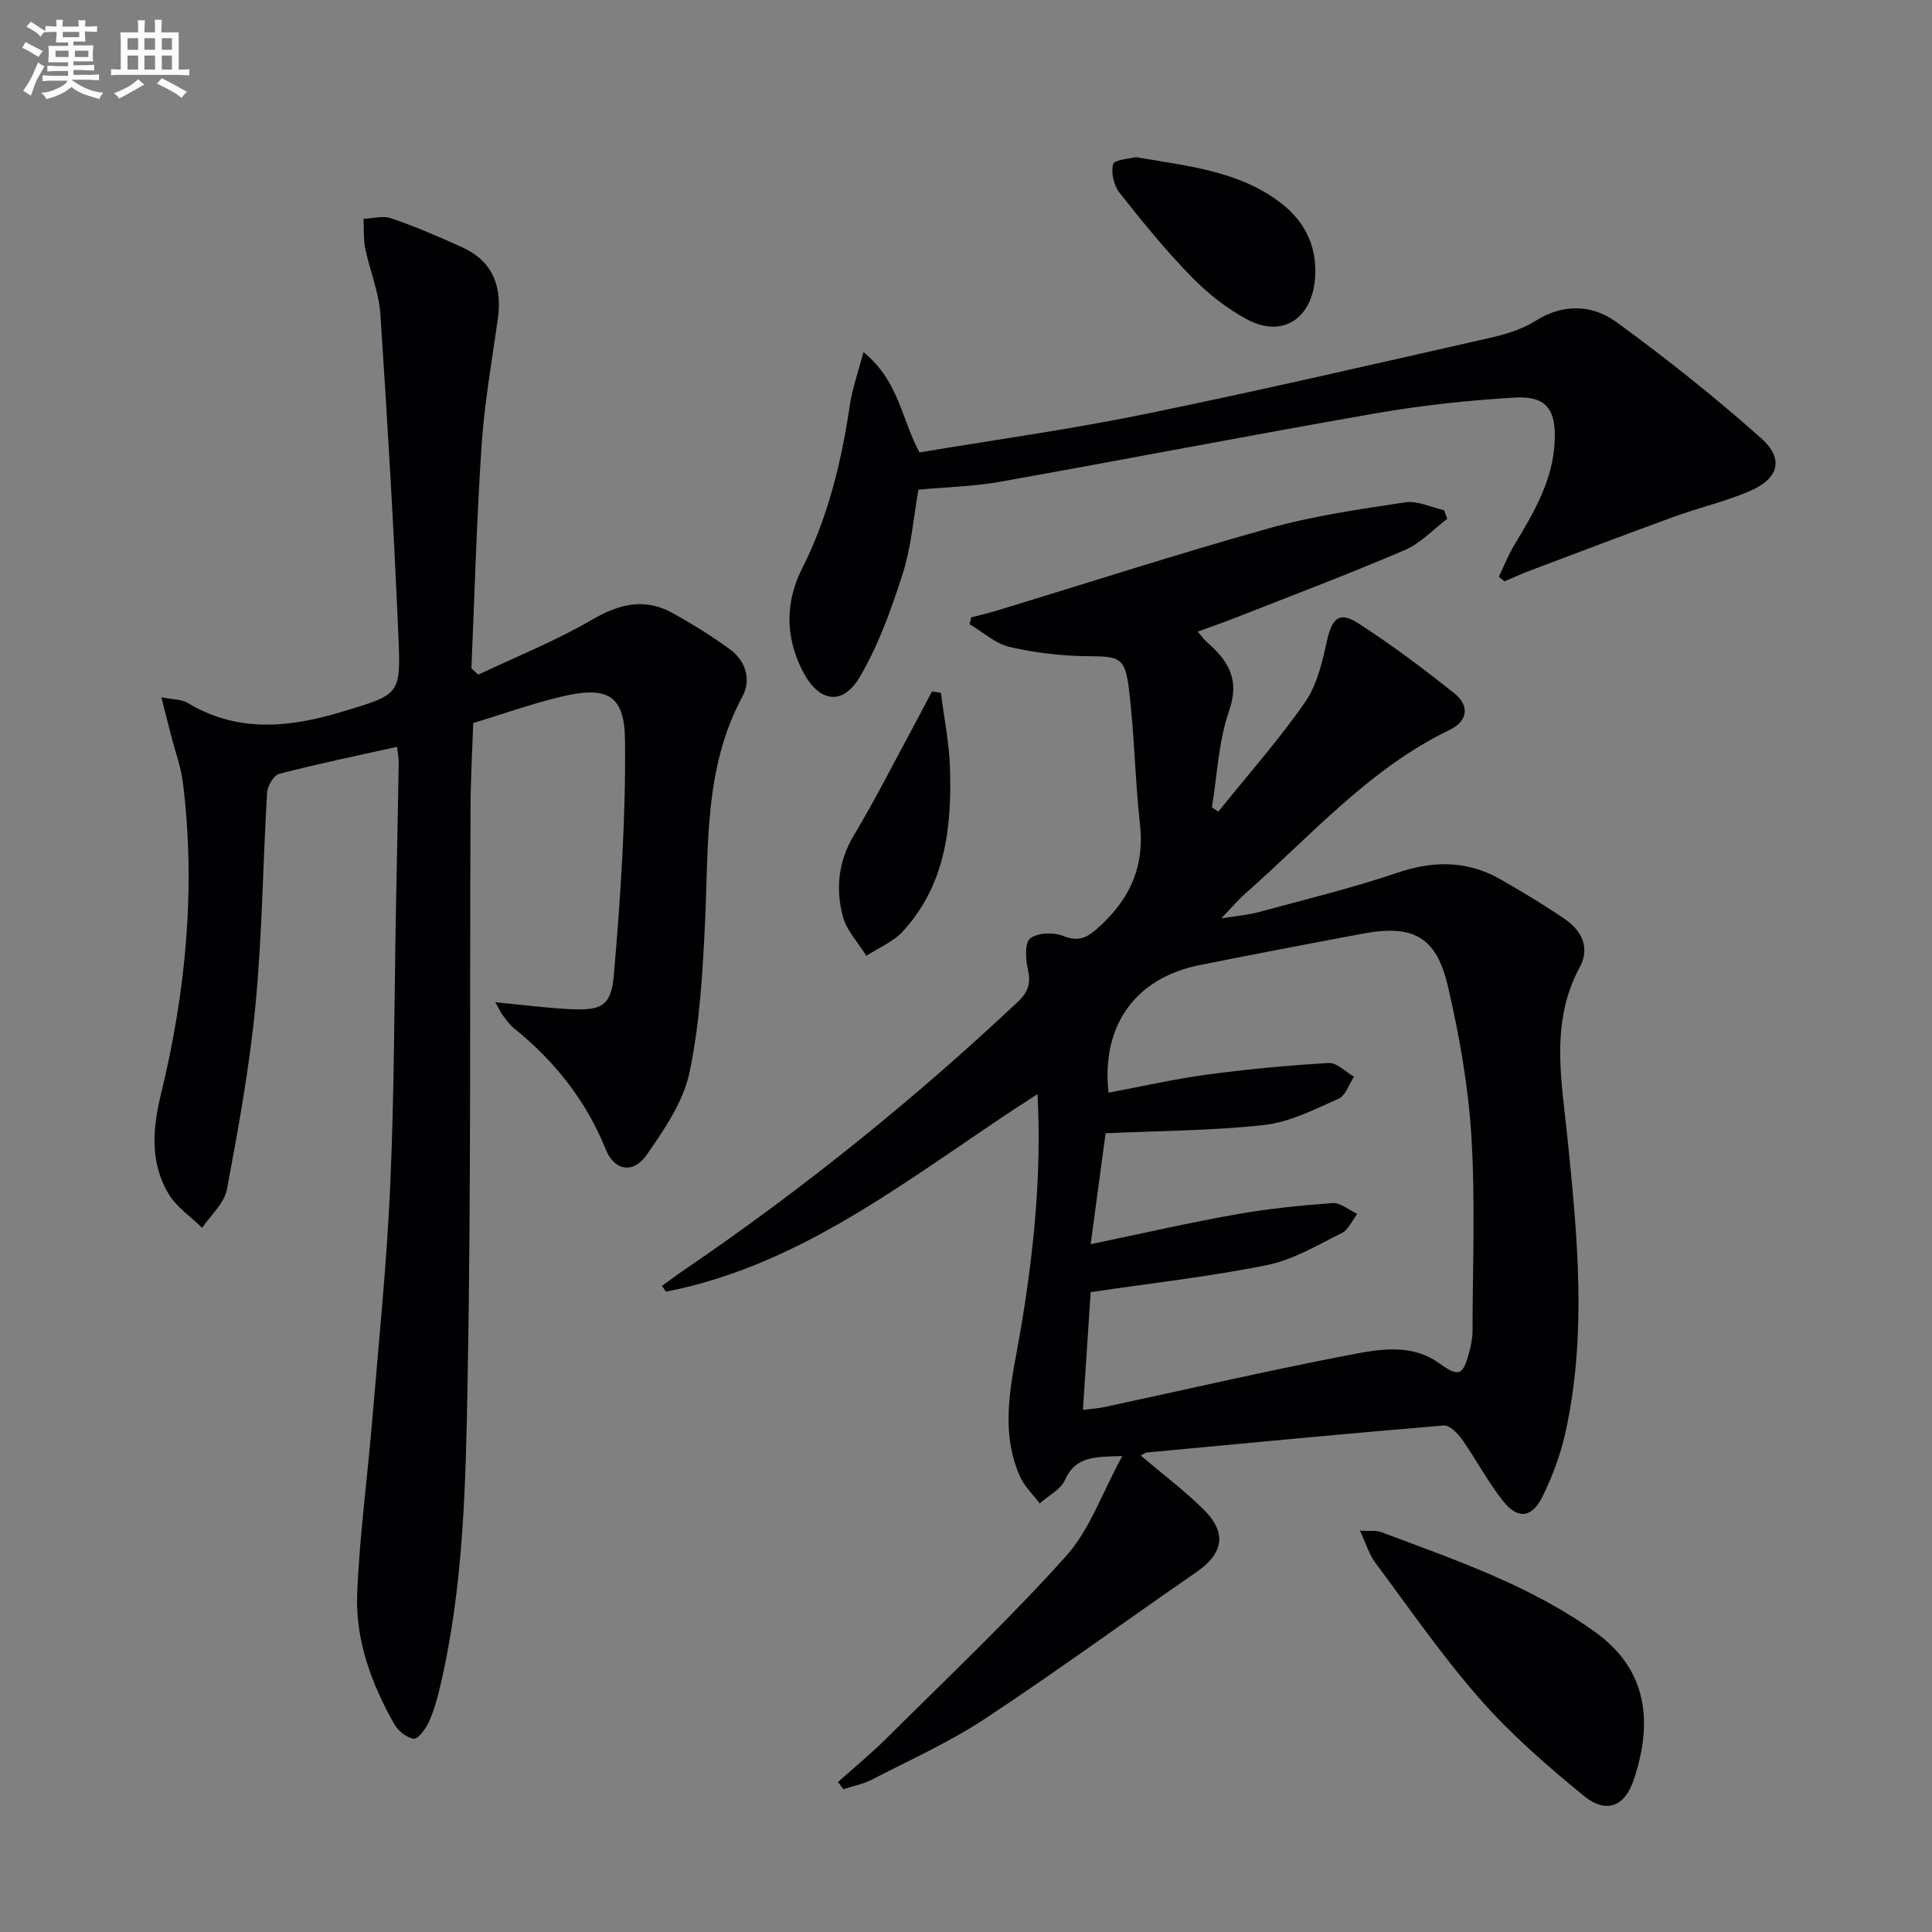 <svg enable-background="new 0 0 400 400" viewBox="0 0 400 400" xmlns="http://www.w3.org/2000/svg"><rect x="0" y="0" width="400" height="400" fill="#808080" stroke="none"/><g fill="#010103"><path d="m236.16 301.34c4.52 3.84 9.03 7.23 13.01 11.16 4.93 4.88 4.14 9.12-1.5 13.01-14.65 10.11-29.02 20.63-43.87 30.42-7.32 4.82-15.43 8.46-23.25 12.5-1.83.95-3.94 1.35-5.93 2.01-.37-.5-.75-.99-1.12-1.49 3.38-3.03 6.9-5.92 10.12-9.12 12.49-12.43 25.34-24.56 37.1-37.66 4.91-5.46 7.45-13.06 11.63-20.7-5.91.12-9.71.12-11.86 4.95-.89 1.99-3.44 3.25-5.23 4.84-1.41-1.88-3.23-3.58-4.14-5.68-4.39-10.11-1.48-20.27.22-30.39 2.67-15.91 4.34-31.89 3.47-48.67-24.83 15.85-47.39 35.14-76.94 40.91-.27-.4-.54-.81-.81-1.21 1.61-1.16 3.2-2.35 4.84-3.46 24.4-16.63 47.3-35.1 68.82-55.33 2.28-2.14 2.73-3.97 2.06-6.87-.47-2.05-.62-5.42.53-6.29 1.56-1.18 4.8-1.29 6.78-.5 3.64 1.45 5.41.07 7.97-2.34 6.12-5.76 8.9-12.31 7.96-20.76-1.04-9.4-1.15-18.9-2.32-28.27-.8-6.37-2.08-6.49-8.4-6.54-5.43-.04-10.95-.69-16.24-1.91-2.98-.69-5.56-3.09-8.32-4.72.11-.47.23-.94.34-1.42 1.81-.47 3.64-.88 5.43-1.43 18.74-5.7 37.38-11.74 56.24-17.01 9.19-2.57 18.75-3.95 28.22-5.37 2.53-.38 5.34 1.04 8.02 1.64.21.59.43 1.19.64 1.78-2.91 2.2-5.53 5.08-8.79 6.47-11.6 4.96-23.41 9.43-35.15 14.05-2.41.95-4.87 1.79-7.72 2.84.84.97 1.3 1.63 1.88 2.14 4.38 3.83 6.92 7.66 4.62 14.25-2.2 6.31-2.45 13.31-3.56 20 .45.29.89.57 1.34.86 6.05-7.53 12.49-14.79 17.98-22.7 2.51-3.61 3.56-8.42 4.55-12.85.98-4.39 2.52-5.95 6.3-3.52 6.94 4.46 13.57 9.44 20.03 14.59 3.11 2.48 2.9 5.69-.96 7.55-16.69 8.06-28.71 21.93-42.28 33.86-1.48 1.3-2.76 2.84-5.02 5.18 3.24-.53 5.54-.69 7.72-1.29 9.59-2.61 19.28-4.95 28.68-8.14 7.59-2.58 14.64-2.57 21.55 1.42 4.47 2.57 8.9 5.23 13.15 8.13 3.5 2.39 5.3 5.94 3.14 9.94-6.24 11.56-3.76 23.55-2.54 35.62 2.06 20.34 4.05 40.74-.5 61.01-1.01 4.48-2.67 8.91-4.7 13.04-2.16 4.38-5.07 4.75-8.08 1-3.2-3.99-5.58-8.62-8.54-12.81-.91-1.29-2.62-3.03-3.83-2.93-20.52 1.71-41.01 3.68-61.51 5.6-.32.06-.61.3-1.23.61zm-6.65-75.11c6.99-1.31 13.63-2.84 20.36-3.74 8.38-1.13 16.81-1.92 25.25-2.41 1.68-.1 3.47 1.84 5.21 2.84-1.04 1.56-1.72 3.91-3.17 4.55-4.96 2.2-10.07 4.83-15.33 5.43-10.7 1.21-21.54 1.21-32.93 1.73-.98 7.27-2 14.9-3.09 22.97 10.42-2.17 20.08-4.39 29.83-6.13 6.68-1.19 13.47-1.89 20.24-2.39 1.64-.12 3.41 1.45 5.12 2.24-1.05 1.36-1.82 3.29-3.21 3.98-5.02 2.49-10.05 5.52-15.43 6.61-11.83 2.4-23.88 3.74-36.55 5.61-.49 7.5-1.03 15.71-1.6 24.38 1.8-.23 3.09-.3 4.34-.56 17.03-3.65 34.01-7.6 51.12-10.87 6.05-1.16 12.61-2.33 18.32 1.79 3.98 2.87 4.91 2.6 6.19-2.28.38-1.44.69-2.94.69-4.42.03-13.46.59-26.96-.24-40.37-.64-10.38-2.49-20.78-4.84-30.93-2.4-10.37-7.21-12.9-17.69-10.95-11.25 2.1-22.5 4.26-33.72 6.5-13.27 2.66-20.41 12.45-18.87 26.42z"/><path d="m82.2 154.62c-8.32 1.85-16.4 3.52-24.37 5.59-1.14.29-2.45 2.5-2.53 3.89-.88 14.61-1 29.28-2.39 43.83-1.22 12.86-3.55 25.63-5.93 38.33-.54 2.87-3.36 5.31-5.13 7.95-2.36-2.33-5.33-4.3-6.97-7.06-3.86-6.51-3.3-13.5-1.53-20.73 5.15-21.15 7.19-42.59 4.53-64.31-.4-3.26-1.58-6.43-2.4-9.63-.6-2.35-1.2-4.71-2.08-8.13 2.51.51 4.22.44 5.45 1.18 10.48 6.3 21.24 5.09 32.25 1.75 11.47-3.48 11.91-3.38 11.41-15.05-.95-22.42-2.27-44.82-3.76-67.21-.31-4.57-2.19-9.01-3.13-13.56-.41-1.99-.25-4.1-.35-6.16 1.93-.07 4.05-.69 5.74-.1 5 1.73 9.89 3.81 14.71 6.01 6.36 2.91 8.28 8.16 7.35 14.82-1.22 8.7-2.77 17.39-3.36 26.13-1.03 15.39-1.44 30.82-2.11 46.23.48.43.95.86 1.43 1.29 7.87-3.73 16.02-6.99 23.52-11.36 5.7-3.32 10.97-4.61 16.79-1.35 4.05 2.26 8.02 4.71 11.76 7.45 3.32 2.43 4.49 6.3 2.59 9.83-7.95 14.76-6.96 30.84-7.72 46.75-.5 10.41-1.08 20.95-3.23 31.09-1.28 6.04-5.2 11.76-8.83 16.99-2.77 3.99-6.7 3.36-8.5-1.11-4.1-10.19-10.64-18.35-19.09-25.16-.89-.72-1.55-1.73-2.26-2.65-.37-.48-.62-1.07-1.52-2.66 5.78.55 10.61 1.2 15.46 1.43 6.47.31 8.53-.55 9.09-7.06 1.39-16.2 2.49-32.49 2.31-48.73-.1-9.26-3.74-11.1-12.87-8.98-6.27 1.46-12.37 3.67-18.55 5.54-.2 5.79-.54 11.59-.56 17.38-.18 39.66.13 79.33-.61 118.98-.39 21.22-.8 42.58-5.76 63.44-.57 2.41-1.26 4.85-2.3 7.09-.65 1.39-2.17 3.49-3.09 3.39-1.46-.17-3.24-1.63-4.03-3.02-4.73-8.36-8.07-17.38-7.68-27.02.49-11.92 2.1-23.8 3.1-35.7 1.35-16.23 3.02-32.45 3.74-48.71.85-19.12.83-38.28 1.19-57.42.19-9.98.4-19.96.57-29.94.04-1.13-.21-2.25-.35-3.55z"/><path d="m178.77 72.91c7.33 5.92 7.89 13.91 11.59 20.76 15.37-2.58 30.97-4.73 46.36-7.87 24.03-4.92 47.94-10.46 71.87-15.87 3.21-.73 6.54-1.76 9.28-3.48 5.86-3.68 11.84-3.39 16.88.29 10.3 7.52 20.33 15.5 29.86 23.97 4.87 4.33 3.65 8.44-2.51 11.04-5.03 2.12-10.41 3.38-15.56 5.25-9.94 3.62-19.82 7.39-29.72 11.12-1.8.68-3.55 1.49-5.32 2.24-.4-.31-.79-.62-1.19-.94 1.07-2.22 1.98-4.54 3.25-6.65 4.05-6.72 8.04-13.46 8.33-21.59.24-6.58-1.85-9.25-8.38-8.86-9.59.57-19.2 1.61-28.67 3.25-25.99 4.53-51.9 9.56-77.87 14.19-5.37.96-10.89 1.07-16.82 1.62-1.01 5.69-1.45 11.7-3.22 17.28-2.33 7.35-5 14.78-8.86 21.4-3.63 6.23-8.58 5.35-11.93-1.2-3.59-7.02-3.55-14.28-.08-21.14 5.48-10.83 8.19-22.34 9.95-34.21.49-3.19 1.62-6.28 2.76-10.6z"/><path d="m281.56 316.91c2.11.12 3.34-.1 4.35.28 15.33 5.76 30.85 11.01 44.4 20.75 10.87 7.82 11.91 18.71 7.94 30.56-1.89 5.64-5.76 7.05-10.35 3.3-7.55-6.17-15.01-12.66-21.43-19.96-7.85-8.93-14.65-18.8-21.77-28.36-1.24-1.67-1.85-3.82-3.14-6.57z"/><path d="m235.16 32.53c10.96 1.89 21.51 2.87 30.16 9.6 5.21 4.06 7.61 9.54 6.87 16.2-.88 7.82-6.86 11.53-13.78 7.91-4.33-2.27-8.36-5.48-11.78-8.99-5.32-5.45-10.16-11.39-14.88-17.39-1.16-1.48-1.76-4.14-1.28-5.89.26-.93 3.37-1.08 4.69-1.44z"/><path d="m194.8 143.43c.65 5.14 1.71 10.28 1.88 15.44.4 12.31-.9 24.33-9.75 33.95-2 2.17-5.01 3.41-7.56 5.07-1.68-2.7-4.09-5.21-4.87-8.16-1.51-5.72-.96-11.36 2.28-16.78 4.58-7.66 8.61-15.66 12.86-23.52 1.13-2.08 2.21-4.19 3.32-6.28.61.09 1.23.18 1.84.28z"/></g><path d="m6.8 9.5c.6.3 1.3.7 2.1 1.1-.4.4-.7.8-.9 1.2-.7-.4-1.3-.8-1.8-1.1s-1.1-.6-1.6-.8c.2-.4.5-.8.7-1.2.4.2.8.5 1.5.8zm.9 6.9c-.3.6-.5 1.1-.7 1.7s-.4 1.1-.6 1.7c-.6-.4-1.1-.7-1.6-1 .7-1 1.2-1.8 1.5-2.4.3-.5.6-1.1.8-1.7.3-.6.5-1.2.8-1.8.3.3.8.6 1.3.8-.7 1.3-1.2 2.2-1.5 2.7zm.1-11c.4.3 1 .7 1.7 1.1-.5.2-.8.6-1.1 1.1-.5-.6-1-1-1.4-1.2s-.9-.6-1.5-.8c.2-.4.5-.7.9-1.1.5.3.9.6 1.4.9zm10.5 13.1c1 .4 2 .6 3.1.7-.4.4-.7.8-.8 1.3-.9-.2-1.9-.6-3-.9-1-.4-2-.9-2.8-1.6-.5.4-1.1.9-1.9 1.3s-1.9.9-3.3 1.2c-.1-.3-.5-.8-1.1-1.3 1 0 2.1-.3 3.2-.8 1.2-.5 1.9-1 2.3-1.7h-3.2c-.4 0-1 0-2 .1v-1.2c1 0 1.7.1 2 .1h3.3v-1h-2.3c-.2 0-.9 0-2 .1v-1.2c1.2 0 1.9.1 2 .1h2.3v-.8h-4.1c0-.7.1-1.2.1-1.6 0-.5 0-1.1-.1-1.8h4.1v-.7h-2.5c0-.6.1-1.1.1-1.6v-.6h-.5c-.4 0-1 0-1.8.1v-1.3c1.2 0 1.9.1 2.1.1h.2c0-.3 0-.8-.1-1.4h1.4c0 .6-.1 1-.1 1.4h3.4c0-.4 0-.8-.1-1.3h1.5c0 .4-.1.9-.1 1.3.7 0 1.5 0 2.5-.1v1.2c-1 0-1.8-.1-2.5-.1v.6c0 .3 0 .8.1 1.5h-2.5v.8h4.1c0 .8-.1 1.3-.1 1.8s0 1 .1 1.5h-4.1v.8h1.4c.8 0 1.8 0 2.9-.1v1.2c-1 0-1.9-.1-2.8-.1h-1.5v1h3.2c.3 0 1 0 2.1-.1v1.2c-1.1 0-1.8-.1-2.1-.1h-3.4l-.1.1c1.4 1 2.4 1.5 3.4 1.9zm-4.1-6.7v-1.3h-2.7v1.3zm2.2-4.1v-1.1h-3.4v1.1zm1.9 4.1v-1.3h-2.8v1.3z" fill="#fafbfc"/><path d="m37 6.7v2.3 5.4c1 0 1.8 0 2.2-.1v1.3c-.6 0-1.5-.1-2.5-.1h-11.9c-.7 0-1.3 0-1.8.1v-1.3c.5 0 1.1.1 2 .1v-5.2c0-1 0-1.8-.1-2.5h3.7c0-1.3 0-2.1-.1-2.5h1.5c0 .4-.1 1.3-.1 2.5h2.2c0-1.2 0-2.1-.1-2.6h1.5c0 .4-.1 1.3-.1 2.6zm-12.3 13.7c-.3-.4-.7-.8-1.1-1.1 1.1-.4 2.1-.9 2.9-1.3.8-.5 1.5-1 2.1-1.6.4.4.9.8 1.3 1.1-2.5 1.4-4.2 2.4-5.2 2.9zm3.9-10.1v-2.4h-2.2v2.4zm0 4.1v-2.9h-2.2v2.9zm3.5-4.1v-2.4h-2.2v2.4zm0 4.1v-2.9h-2.2v2.9zm.4 2.9 1-1.1c.6.3 1.4.7 2.5 1.3s2 1.1 2.7 1.5c-.4.4-.8.8-1.1 1.3-.8-.8-2.5-1.7-5.1-3zm3.1-7v-2.4h-2.1v2.4zm0 4.1v-2.9h-2.1v2.9z" fill="#fafbfc"/></svg>